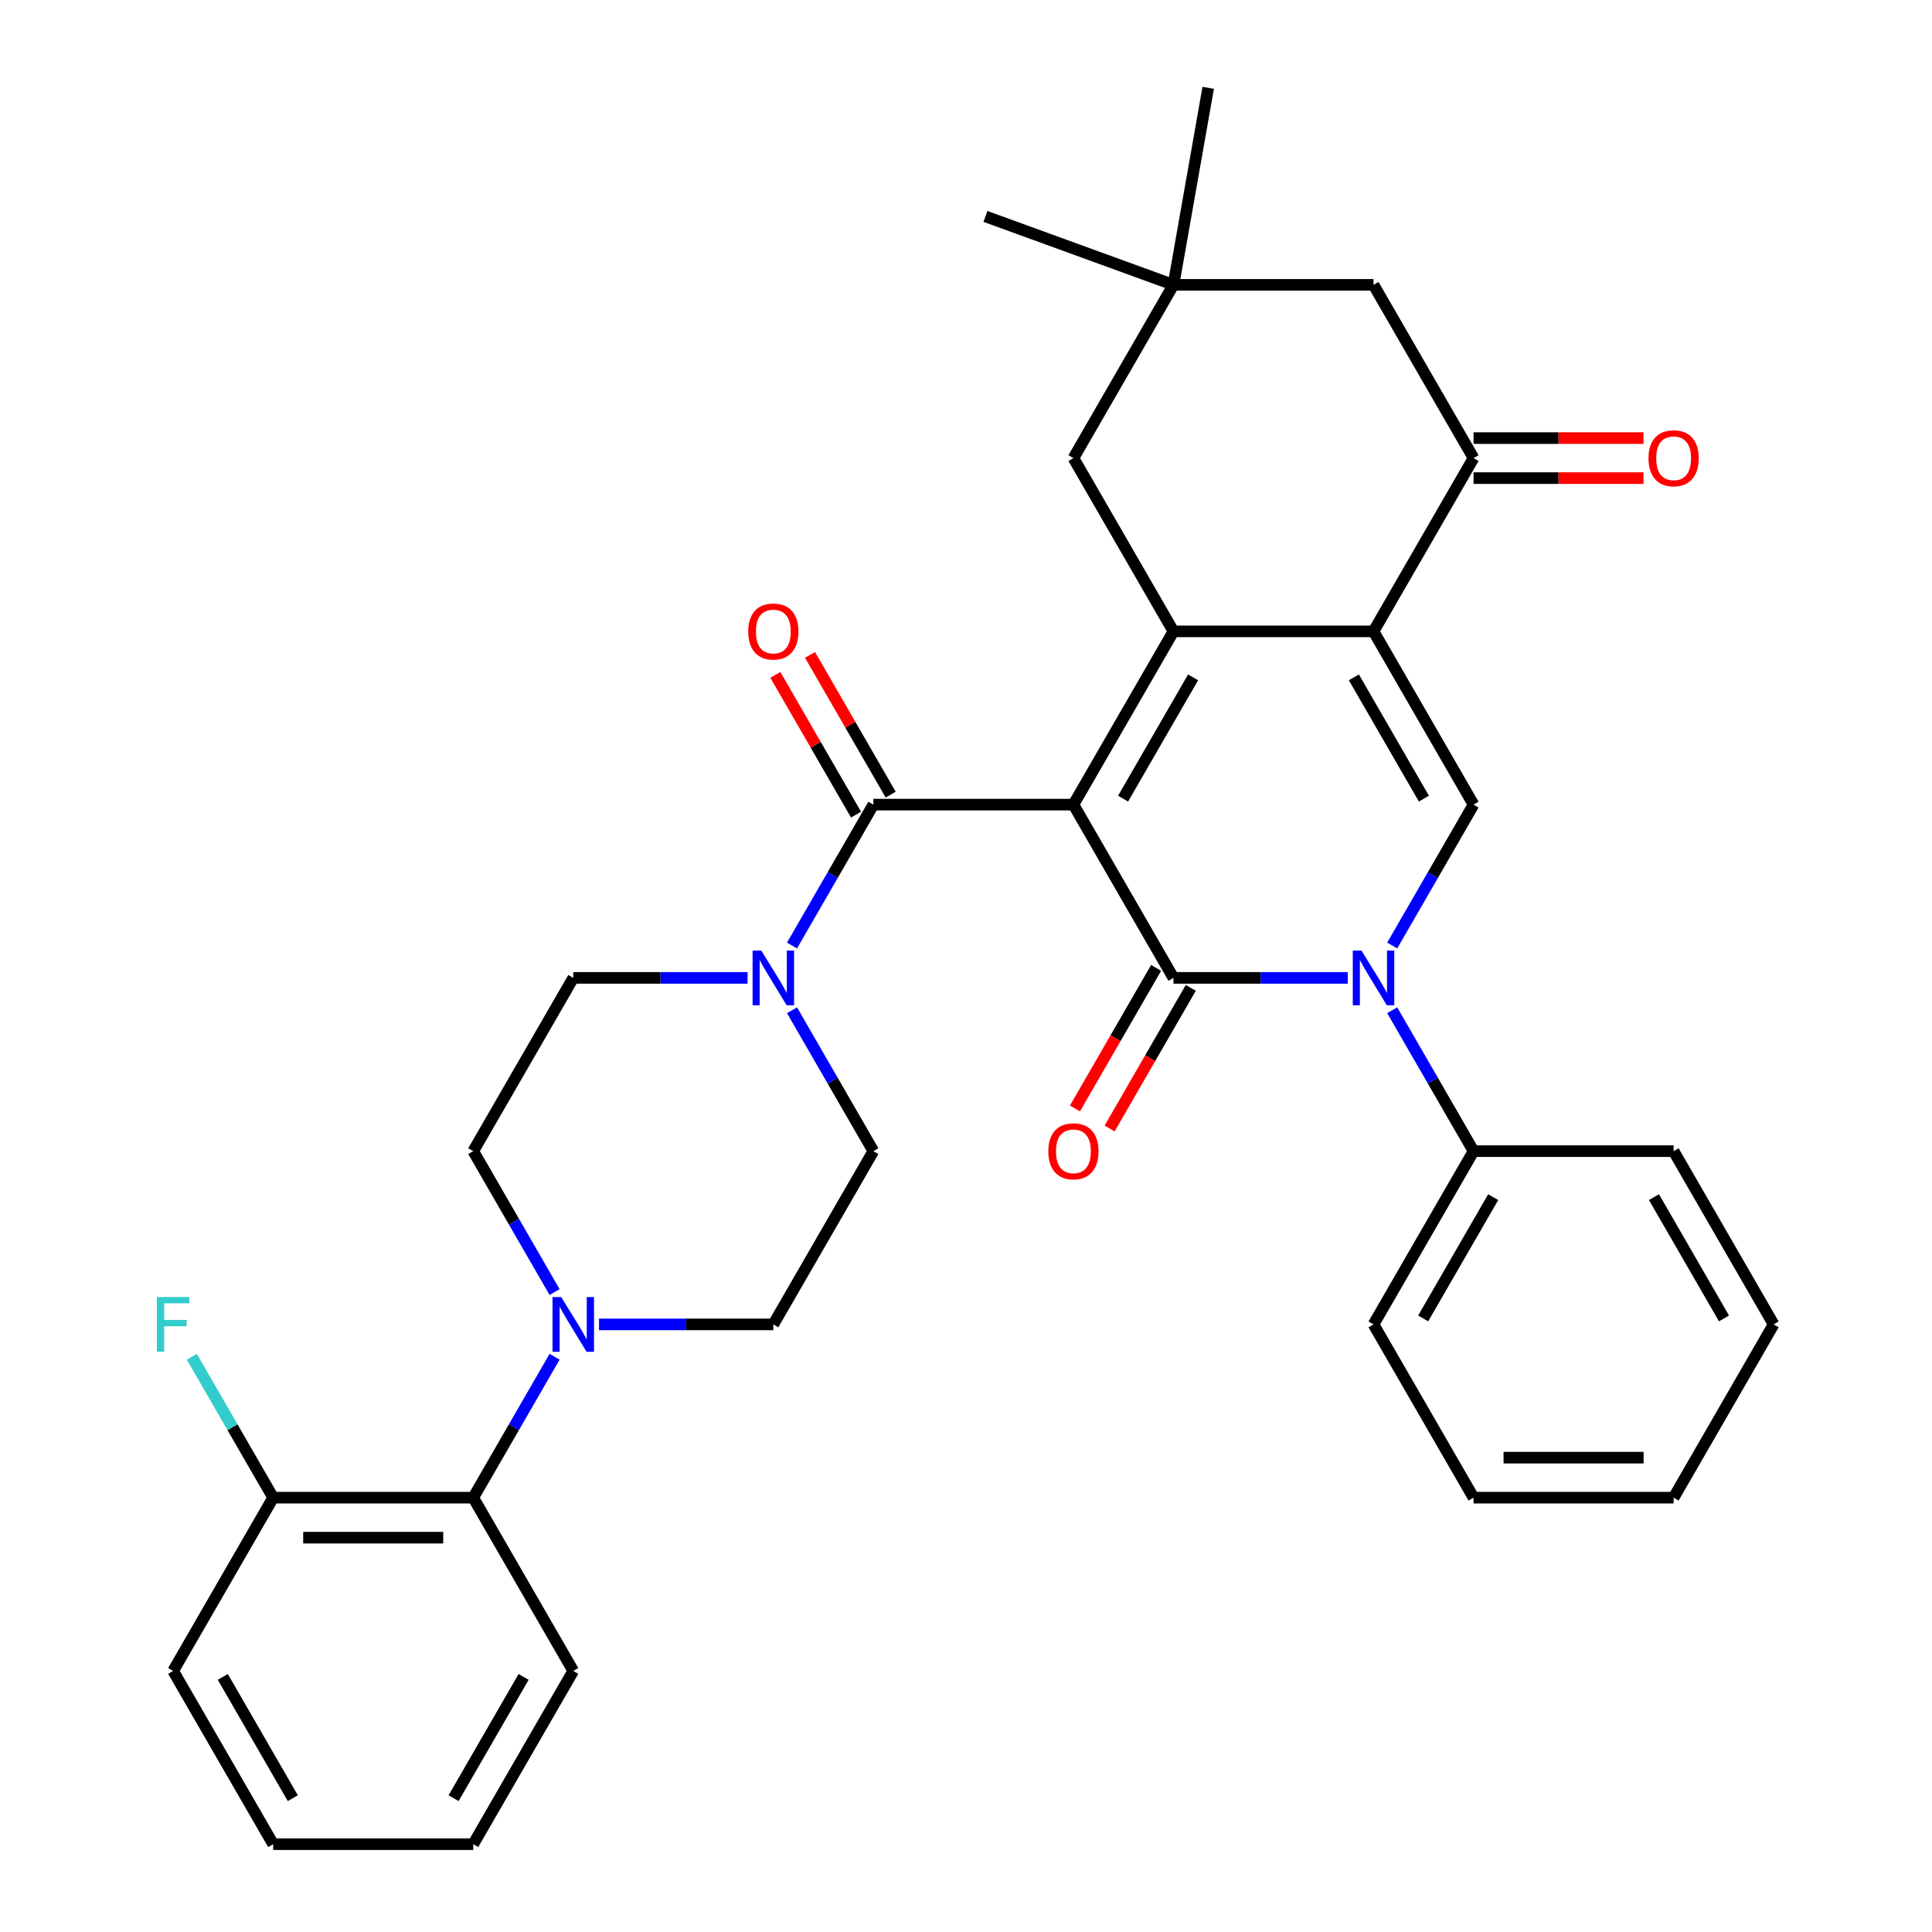 <?xml version='1.0' encoding='iso-8859-1'?>
<svg version='1.1' baseProfile='full'
              xmlns='http://www.w3.org/2000/svg'
                      xmlns:rdkit='http://www.rdkit.org/xml'
                      xmlns:xlink='http://www.w3.org/1999/xlink'
                  xml:space='preserve'
width='1000px' height='1000px' viewBox='0 0 1000 1000'>
<!-- END OF HEADER -->
<rect style='opacity:1.0;fill:#FFFFFF;stroke:none' width='1000' height='1000' x='0' y='0'> </rect>
<path class='bond-0' d='M 555.604,416.471 L 607.38,506.15' style='fill:none;fill-rule:evenodd;stroke:#000000;stroke-width:6px;stroke-linecap:butt;stroke-linejoin:miter;stroke-opacity:1' />
<path class='bond-1' d='M 555.604,416.471 L 607.38,326.792' style='fill:none;fill-rule:evenodd;stroke:#000000;stroke-width:6px;stroke-linecap:butt;stroke-linejoin:miter;stroke-opacity:1' />
<path class='bond-1' d='M 581.306,413.374 L 617.549,350.599' style='fill:none;fill-rule:evenodd;stroke:#000000;stroke-width:6px;stroke-linecap:butt;stroke-linejoin:miter;stroke-opacity:1' />
<path class='bond-4' d='M 555.604,416.471 L 452.051,416.471' style='fill:none;fill-rule:evenodd;stroke:#000000;stroke-width:6px;stroke-linecap:butt;stroke-linejoin:miter;stroke-opacity:1' />
<path class='bond-3' d='M 607.38,506.15 L 652.492,506.15' style='fill:none;fill-rule:evenodd;stroke:#000000;stroke-width:6px;stroke-linecap:butt;stroke-linejoin:miter;stroke-opacity:1' />
<path class='bond-3' d='M 652.492,506.15 L 697.603,506.15' style='fill:none;fill-rule:evenodd;stroke:#0000FF;stroke-width:6px;stroke-linecap:butt;stroke-linejoin:miter;stroke-opacity:1' />
<path class='bond-12' d='M 598.412,500.972 L 577.405,537.358' style='fill:none;fill-rule:evenodd;stroke:#000000;stroke-width:6px;stroke-linecap:butt;stroke-linejoin:miter;stroke-opacity:1' />
<path class='bond-12' d='M 577.405,537.358 L 556.398,573.743' style='fill:none;fill-rule:evenodd;stroke:#FF0000;stroke-width:6px;stroke-linecap:butt;stroke-linejoin:miter;stroke-opacity:1' />
<path class='bond-12' d='M 616.348,511.328 L 595.341,547.713' style='fill:none;fill-rule:evenodd;stroke:#000000;stroke-width:6px;stroke-linecap:butt;stroke-linejoin:miter;stroke-opacity:1' />
<path class='bond-12' d='M 595.341,547.713 L 574.334,584.098' style='fill:none;fill-rule:evenodd;stroke:#FF0000;stroke-width:6px;stroke-linecap:butt;stroke-linejoin:miter;stroke-opacity:1' />
<path class='bond-2' d='M 607.38,326.792 L 710.932,326.792' style='fill:none;fill-rule:evenodd;stroke:#000000;stroke-width:6px;stroke-linecap:butt;stroke-linejoin:miter;stroke-opacity:1' />
<path class='bond-9' d='M 607.38,326.792 L 555.604,237.113' style='fill:none;fill-rule:evenodd;stroke:#000000;stroke-width:6px;stroke-linecap:butt;stroke-linejoin:miter;stroke-opacity:1' />
<path class='bond-5' d='M 710.932,326.792 L 762.708,416.471' style='fill:none;fill-rule:evenodd;stroke:#000000;stroke-width:6px;stroke-linecap:butt;stroke-linejoin:miter;stroke-opacity:1' />
<path class='bond-5' d='M 700.763,350.599 L 737.006,413.374' style='fill:none;fill-rule:evenodd;stroke:#000000;stroke-width:6px;stroke-linecap:butt;stroke-linejoin:miter;stroke-opacity:1' />
<path class='bond-6' d='M 710.932,326.792 L 762.708,237.113' style='fill:none;fill-rule:evenodd;stroke:#000000;stroke-width:6px;stroke-linecap:butt;stroke-linejoin:miter;stroke-opacity:1' />
<path class='bond-14' d='M 720.602,522.899 L 741.655,559.364' style='fill:none;fill-rule:evenodd;stroke:#0000FF;stroke-width:6px;stroke-linecap:butt;stroke-linejoin:miter;stroke-opacity:1' />
<path class='bond-14' d='M 741.655,559.364 L 762.708,595.829' style='fill:none;fill-rule:evenodd;stroke:#000000;stroke-width:6px;stroke-linecap:butt;stroke-linejoin:miter;stroke-opacity:1' />
<path class='bond-34' d='M 720.602,489.401 L 741.655,452.936' style='fill:none;fill-rule:evenodd;stroke:#0000FF;stroke-width:6px;stroke-linecap:butt;stroke-linejoin:miter;stroke-opacity:1' />
<path class='bond-34' d='M 741.655,452.936 L 762.708,416.471' style='fill:none;fill-rule:evenodd;stroke:#000000;stroke-width:6px;stroke-linecap:butt;stroke-linejoin:miter;stroke-opacity:1' />
<path class='bond-7' d='M 452.051,416.471 L 430.998,452.936' style='fill:none;fill-rule:evenodd;stroke:#000000;stroke-width:6px;stroke-linecap:butt;stroke-linejoin:miter;stroke-opacity:1' />
<path class='bond-7' d='M 430.998,452.936 L 409.945,489.401' style='fill:none;fill-rule:evenodd;stroke:#0000FF;stroke-width:6px;stroke-linecap:butt;stroke-linejoin:miter;stroke-opacity:1' />
<path class='bond-15' d='M 461.019,411.293 L 440.139,375.128' style='fill:none;fill-rule:evenodd;stroke:#000000;stroke-width:6px;stroke-linecap:butt;stroke-linejoin:miter;stroke-opacity:1' />
<path class='bond-15' d='M 440.139,375.128 L 419.259,338.963' style='fill:none;fill-rule:evenodd;stroke:#FF0000;stroke-width:6px;stroke-linecap:butt;stroke-linejoin:miter;stroke-opacity:1' />
<path class='bond-15' d='M 443.083,421.649 L 422.203,385.484' style='fill:none;fill-rule:evenodd;stroke:#000000;stroke-width:6px;stroke-linecap:butt;stroke-linejoin:miter;stroke-opacity:1' />
<path class='bond-15' d='M 422.203,385.484 L 401.323,349.318' style='fill:none;fill-rule:evenodd;stroke:#FF0000;stroke-width:6px;stroke-linecap:butt;stroke-linejoin:miter;stroke-opacity:1' />
<path class='bond-20' d='M 762.708,247.468 L 806.69,247.468' style='fill:none;fill-rule:evenodd;stroke:#000000;stroke-width:6px;stroke-linecap:butt;stroke-linejoin:miter;stroke-opacity:1' />
<path class='bond-20' d='M 806.69,247.468 L 850.672,247.468' style='fill:none;fill-rule:evenodd;stroke:#FF0000;stroke-width:6px;stroke-linecap:butt;stroke-linejoin:miter;stroke-opacity:1' />
<path class='bond-20' d='M 762.708,226.758 L 806.69,226.758' style='fill:none;fill-rule:evenodd;stroke:#000000;stroke-width:6px;stroke-linecap:butt;stroke-linejoin:miter;stroke-opacity:1' />
<path class='bond-20' d='M 806.69,226.758 L 850.672,226.758' style='fill:none;fill-rule:evenodd;stroke:#FF0000;stroke-width:6px;stroke-linecap:butt;stroke-linejoin:miter;stroke-opacity:1' />
<path class='bond-36' d='M 762.708,237.113 L 710.932,147.434' style='fill:none;fill-rule:evenodd;stroke:#000000;stroke-width:6px;stroke-linecap:butt;stroke-linejoin:miter;stroke-opacity:1' />
<path class='bond-16' d='M 386.946,506.15 L 341.834,506.15' style='fill:none;fill-rule:evenodd;stroke:#0000FF;stroke-width:6px;stroke-linecap:butt;stroke-linejoin:miter;stroke-opacity:1' />
<path class='bond-16' d='M 341.834,506.15 L 296.722,506.15' style='fill:none;fill-rule:evenodd;stroke:#000000;stroke-width:6px;stroke-linecap:butt;stroke-linejoin:miter;stroke-opacity:1' />
<path class='bond-17' d='M 409.945,522.899 L 430.998,559.364' style='fill:none;fill-rule:evenodd;stroke:#0000FF;stroke-width:6px;stroke-linecap:butt;stroke-linejoin:miter;stroke-opacity:1' />
<path class='bond-17' d='M 430.998,559.364 L 452.051,595.829' style='fill:none;fill-rule:evenodd;stroke:#000000;stroke-width:6px;stroke-linecap:butt;stroke-linejoin:miter;stroke-opacity:1' />
<path class='bond-8' d='M 310.051,685.508 L 355.163,685.508' style='fill:none;fill-rule:evenodd;stroke:#0000FF;stroke-width:6px;stroke-linecap:butt;stroke-linejoin:miter;stroke-opacity:1' />
<path class='bond-8' d='M 355.163,685.508 L 400.275,685.508' style='fill:none;fill-rule:evenodd;stroke:#000000;stroke-width:6px;stroke-linecap:butt;stroke-linejoin:miter;stroke-opacity:1' />
<path class='bond-10' d='M 287.052,702.257 L 265.999,738.722' style='fill:none;fill-rule:evenodd;stroke:#0000FF;stroke-width:6px;stroke-linecap:butt;stroke-linejoin:miter;stroke-opacity:1' />
<path class='bond-10' d='M 265.999,738.722 L 244.946,775.187' style='fill:none;fill-rule:evenodd;stroke:#000000;stroke-width:6px;stroke-linecap:butt;stroke-linejoin:miter;stroke-opacity:1' />
<path class='bond-35' d='M 287.052,668.759 L 265.999,632.294' style='fill:none;fill-rule:evenodd;stroke:#0000FF;stroke-width:6px;stroke-linecap:butt;stroke-linejoin:miter;stroke-opacity:1' />
<path class='bond-35' d='M 265.999,632.294 L 244.946,595.829' style='fill:none;fill-rule:evenodd;stroke:#000000;stroke-width:6px;stroke-linecap:butt;stroke-linejoin:miter;stroke-opacity:1' />
<path class='bond-11' d='M 555.604,237.113 L 607.38,147.434' style='fill:none;fill-rule:evenodd;stroke:#000000;stroke-width:6px;stroke-linecap:butt;stroke-linejoin:miter;stroke-opacity:1' />
<path class='bond-21' d='M 244.946,775.187 L 141.394,775.187' style='fill:none;fill-rule:evenodd;stroke:#000000;stroke-width:6px;stroke-linecap:butt;stroke-linejoin:miter;stroke-opacity:1' />
<path class='bond-21' d='M 229.413,795.898 L 156.926,795.898' style='fill:none;fill-rule:evenodd;stroke:#000000;stroke-width:6px;stroke-linecap:butt;stroke-linejoin:miter;stroke-opacity:1' />
<path class='bond-25' d='M 244.946,775.187 L 296.722,864.866' style='fill:none;fill-rule:evenodd;stroke:#000000;stroke-width:6px;stroke-linecap:butt;stroke-linejoin:miter;stroke-opacity:1' />
<path class='bond-13' d='M 607.38,147.434 L 710.932,147.434' style='fill:none;fill-rule:evenodd;stroke:#000000;stroke-width:6px;stroke-linecap:butt;stroke-linejoin:miter;stroke-opacity:1' />
<path class='bond-23' d='M 607.38,147.434 L 510.072,112.017' style='fill:none;fill-rule:evenodd;stroke:#000000;stroke-width:6px;stroke-linecap:butt;stroke-linejoin:miter;stroke-opacity:1' />
<path class='bond-24' d='M 607.38,147.434 L 625.361,45.455' style='fill:none;fill-rule:evenodd;stroke:#000000;stroke-width:6px;stroke-linecap:butt;stroke-linejoin:miter;stroke-opacity:1' />
<path class='bond-26' d='M 762.708,595.829 L 710.932,685.508' style='fill:none;fill-rule:evenodd;stroke:#000000;stroke-width:6px;stroke-linecap:butt;stroke-linejoin:miter;stroke-opacity:1' />
<path class='bond-26' d='M 772.878,619.636 L 736.634,682.412' style='fill:none;fill-rule:evenodd;stroke:#000000;stroke-width:6px;stroke-linecap:butt;stroke-linejoin:miter;stroke-opacity:1' />
<path class='bond-27' d='M 762.708,595.829 L 866.261,595.829' style='fill:none;fill-rule:evenodd;stroke:#000000;stroke-width:6px;stroke-linecap:butt;stroke-linejoin:miter;stroke-opacity:1' />
<path class='bond-19' d='M 296.722,506.15 L 244.946,595.829' style='fill:none;fill-rule:evenodd;stroke:#000000;stroke-width:6px;stroke-linecap:butt;stroke-linejoin:miter;stroke-opacity:1' />
<path class='bond-18' d='M 452.051,595.829 L 400.275,685.508' style='fill:none;fill-rule:evenodd;stroke:#000000;stroke-width:6px;stroke-linecap:butt;stroke-linejoin:miter;stroke-opacity:1' />
<path class='bond-22' d='M 141.394,775.187 L 120.34,738.722' style='fill:none;fill-rule:evenodd;stroke:#000000;stroke-width:6px;stroke-linecap:butt;stroke-linejoin:miter;stroke-opacity:1' />
<path class='bond-22' d='M 120.34,738.722 L 99.287,702.257' style='fill:none;fill-rule:evenodd;stroke:#33CCCC;stroke-width:6px;stroke-linecap:butt;stroke-linejoin:miter;stroke-opacity:1' />
<path class='bond-28' d='M 141.394,775.187 L 89.617,864.866' style='fill:none;fill-rule:evenodd;stroke:#000000;stroke-width:6px;stroke-linecap:butt;stroke-linejoin:miter;stroke-opacity:1' />
<path class='bond-29' d='M 296.722,864.866 L 244.946,954.545' style='fill:none;fill-rule:evenodd;stroke:#000000;stroke-width:6px;stroke-linecap:butt;stroke-linejoin:miter;stroke-opacity:1' />
<path class='bond-29' d='M 271.02,867.963 L 234.777,930.738' style='fill:none;fill-rule:evenodd;stroke:#000000;stroke-width:6px;stroke-linecap:butt;stroke-linejoin:miter;stroke-opacity:1' />
<path class='bond-31' d='M 710.932,685.508 L 762.708,775.187' style='fill:none;fill-rule:evenodd;stroke:#000000;stroke-width:6px;stroke-linecap:butt;stroke-linejoin:miter;stroke-opacity:1' />
<path class='bond-30' d='M 866.261,595.829 L 918.037,685.508' style='fill:none;fill-rule:evenodd;stroke:#000000;stroke-width:6px;stroke-linecap:butt;stroke-linejoin:miter;stroke-opacity:1' />
<path class='bond-30' d='M 856.092,619.636 L 892.335,682.412' style='fill:none;fill-rule:evenodd;stroke:#000000;stroke-width:6px;stroke-linecap:butt;stroke-linejoin:miter;stroke-opacity:1' />
<path class='bond-38' d='M 89.617,864.866 L 141.394,954.545' style='fill:none;fill-rule:evenodd;stroke:#000000;stroke-width:6px;stroke-linecap:butt;stroke-linejoin:miter;stroke-opacity:1' />
<path class='bond-38' d='M 115.32,867.963 L 151.563,930.738' style='fill:none;fill-rule:evenodd;stroke:#000000;stroke-width:6px;stroke-linecap:butt;stroke-linejoin:miter;stroke-opacity:1' />
<path class='bond-32' d='M 244.946,954.545 L 141.394,954.545' style='fill:none;fill-rule:evenodd;stroke:#000000;stroke-width:6px;stroke-linecap:butt;stroke-linejoin:miter;stroke-opacity:1' />
<path class='bond-33' d='M 918.037,685.508 L 866.261,775.187' style='fill:none;fill-rule:evenodd;stroke:#000000;stroke-width:6px;stroke-linecap:butt;stroke-linejoin:miter;stroke-opacity:1' />
<path class='bond-37' d='M 762.708,775.187 L 866.261,775.187' style='fill:none;fill-rule:evenodd;stroke:#000000;stroke-width:6px;stroke-linecap:butt;stroke-linejoin:miter;stroke-opacity:1' />
<path class='bond-37' d='M 778.241,754.477 L 850.728,754.477' style='fill:none;fill-rule:evenodd;stroke:#000000;stroke-width:6px;stroke-linecap:butt;stroke-linejoin:miter;stroke-opacity:1' />
<path  class='atom-4' d='M 704.672 491.99
L 713.952 506.99
Q 714.872 508.47, 716.352 511.15
Q 717.832 513.83, 717.912 513.99
L 717.912 491.99
L 721.672 491.99
L 721.672 520.31
L 717.792 520.31
L 707.832 503.91
Q 706.672 501.99, 705.432 499.79
Q 704.232 497.59, 703.872 496.91
L 703.872 520.31
L 700.192 520.31
L 700.192 491.99
L 704.672 491.99
' fill='#0000FF'/>
<path  class='atom-8' d='M 394.015 491.99
L 403.295 506.99
Q 404.215 508.47, 405.695 511.15
Q 407.175 513.83, 407.255 513.99
L 407.255 491.99
L 411.015 491.99
L 411.015 520.31
L 407.135 520.31
L 397.175 503.91
Q 396.015 501.99, 394.775 499.79
Q 393.575 497.59, 393.215 496.91
L 393.215 520.31
L 389.535 520.31
L 389.535 491.99
L 394.015 491.99
' fill='#0000FF'/>
<path  class='atom-9' d='M 290.462 671.348
L 299.742 686.348
Q 300.662 687.828, 302.142 690.508
Q 303.622 693.188, 303.702 693.348
L 303.702 671.348
L 307.462 671.348
L 307.462 699.668
L 303.582 699.668
L 293.622 683.268
Q 292.462 681.348, 291.222 679.148
Q 290.022 676.948, 289.662 676.268
L 289.662 699.668
L 285.982 699.668
L 285.982 671.348
L 290.462 671.348
' fill='#0000FF'/>
<path  class='atom-13' d='M 542.604 595.909
Q 542.604 589.109, 545.964 585.309
Q 549.324 581.509, 555.604 581.509
Q 561.884 581.509, 565.244 585.309
Q 568.604 589.109, 568.604 595.909
Q 568.604 602.789, 565.204 606.709
Q 561.804 610.589, 555.604 610.589
Q 549.364 610.589, 545.964 606.709
Q 542.604 602.829, 542.604 595.909
M 555.604 607.389
Q 559.924 607.389, 562.244 604.509
Q 564.604 601.589, 564.604 595.909
Q 564.604 590.349, 562.244 587.549
Q 559.924 584.709, 555.604 584.709
Q 551.284 584.709, 548.924 587.509
Q 546.604 590.309, 546.604 595.909
Q 546.604 601.629, 548.924 604.509
Q 551.284 607.389, 555.604 607.389
' fill='#FF0000'/>
<path  class='atom-16' d='M 387.275 326.872
Q 387.275 320.072, 390.635 316.272
Q 393.995 312.472, 400.275 312.472
Q 406.555 312.472, 409.915 316.272
Q 413.275 320.072, 413.275 326.872
Q 413.275 333.752, 409.875 337.672
Q 406.475 341.552, 400.275 341.552
Q 394.035 341.552, 390.635 337.672
Q 387.275 333.792, 387.275 326.872
M 400.275 338.352
Q 404.595 338.352, 406.915 335.472
Q 409.275 332.552, 409.275 326.872
Q 409.275 321.312, 406.915 318.512
Q 404.595 315.672, 400.275 315.672
Q 395.955 315.672, 393.595 318.472
Q 391.275 321.272, 391.275 326.872
Q 391.275 332.592, 393.595 335.472
Q 395.955 338.352, 400.275 338.352
' fill='#FF0000'/>
<path  class='atom-21' d='M 853.261 237.193
Q 853.261 230.393, 856.621 226.593
Q 859.981 222.793, 866.261 222.793
Q 872.541 222.793, 875.901 226.593
Q 879.261 230.393, 879.261 237.193
Q 879.261 244.073, 875.861 247.993
Q 872.461 251.873, 866.261 251.873
Q 860.021 251.873, 856.621 247.993
Q 853.261 244.113, 853.261 237.193
M 866.261 248.673
Q 870.581 248.673, 872.901 245.793
Q 875.261 242.873, 875.261 237.193
Q 875.261 231.633, 872.901 228.833
Q 870.581 225.993, 866.261 225.993
Q 861.941 225.993, 859.581 228.793
Q 857.261 231.593, 857.261 237.193
Q 857.261 242.913, 859.581 245.793
Q 861.941 248.673, 866.261 248.673
' fill='#FF0000'/>
<path  class='atom-23' d='M 81.197 671.348
L 98.037 671.348
L 98.037 674.588
L 84.997 674.588
L 84.997 683.188
L 96.597 683.188
L 96.597 686.468
L 84.997 686.468
L 84.997 699.668
L 81.197 699.668
L 81.197 671.348
' fill='#33CCCC'/>
</svg>
